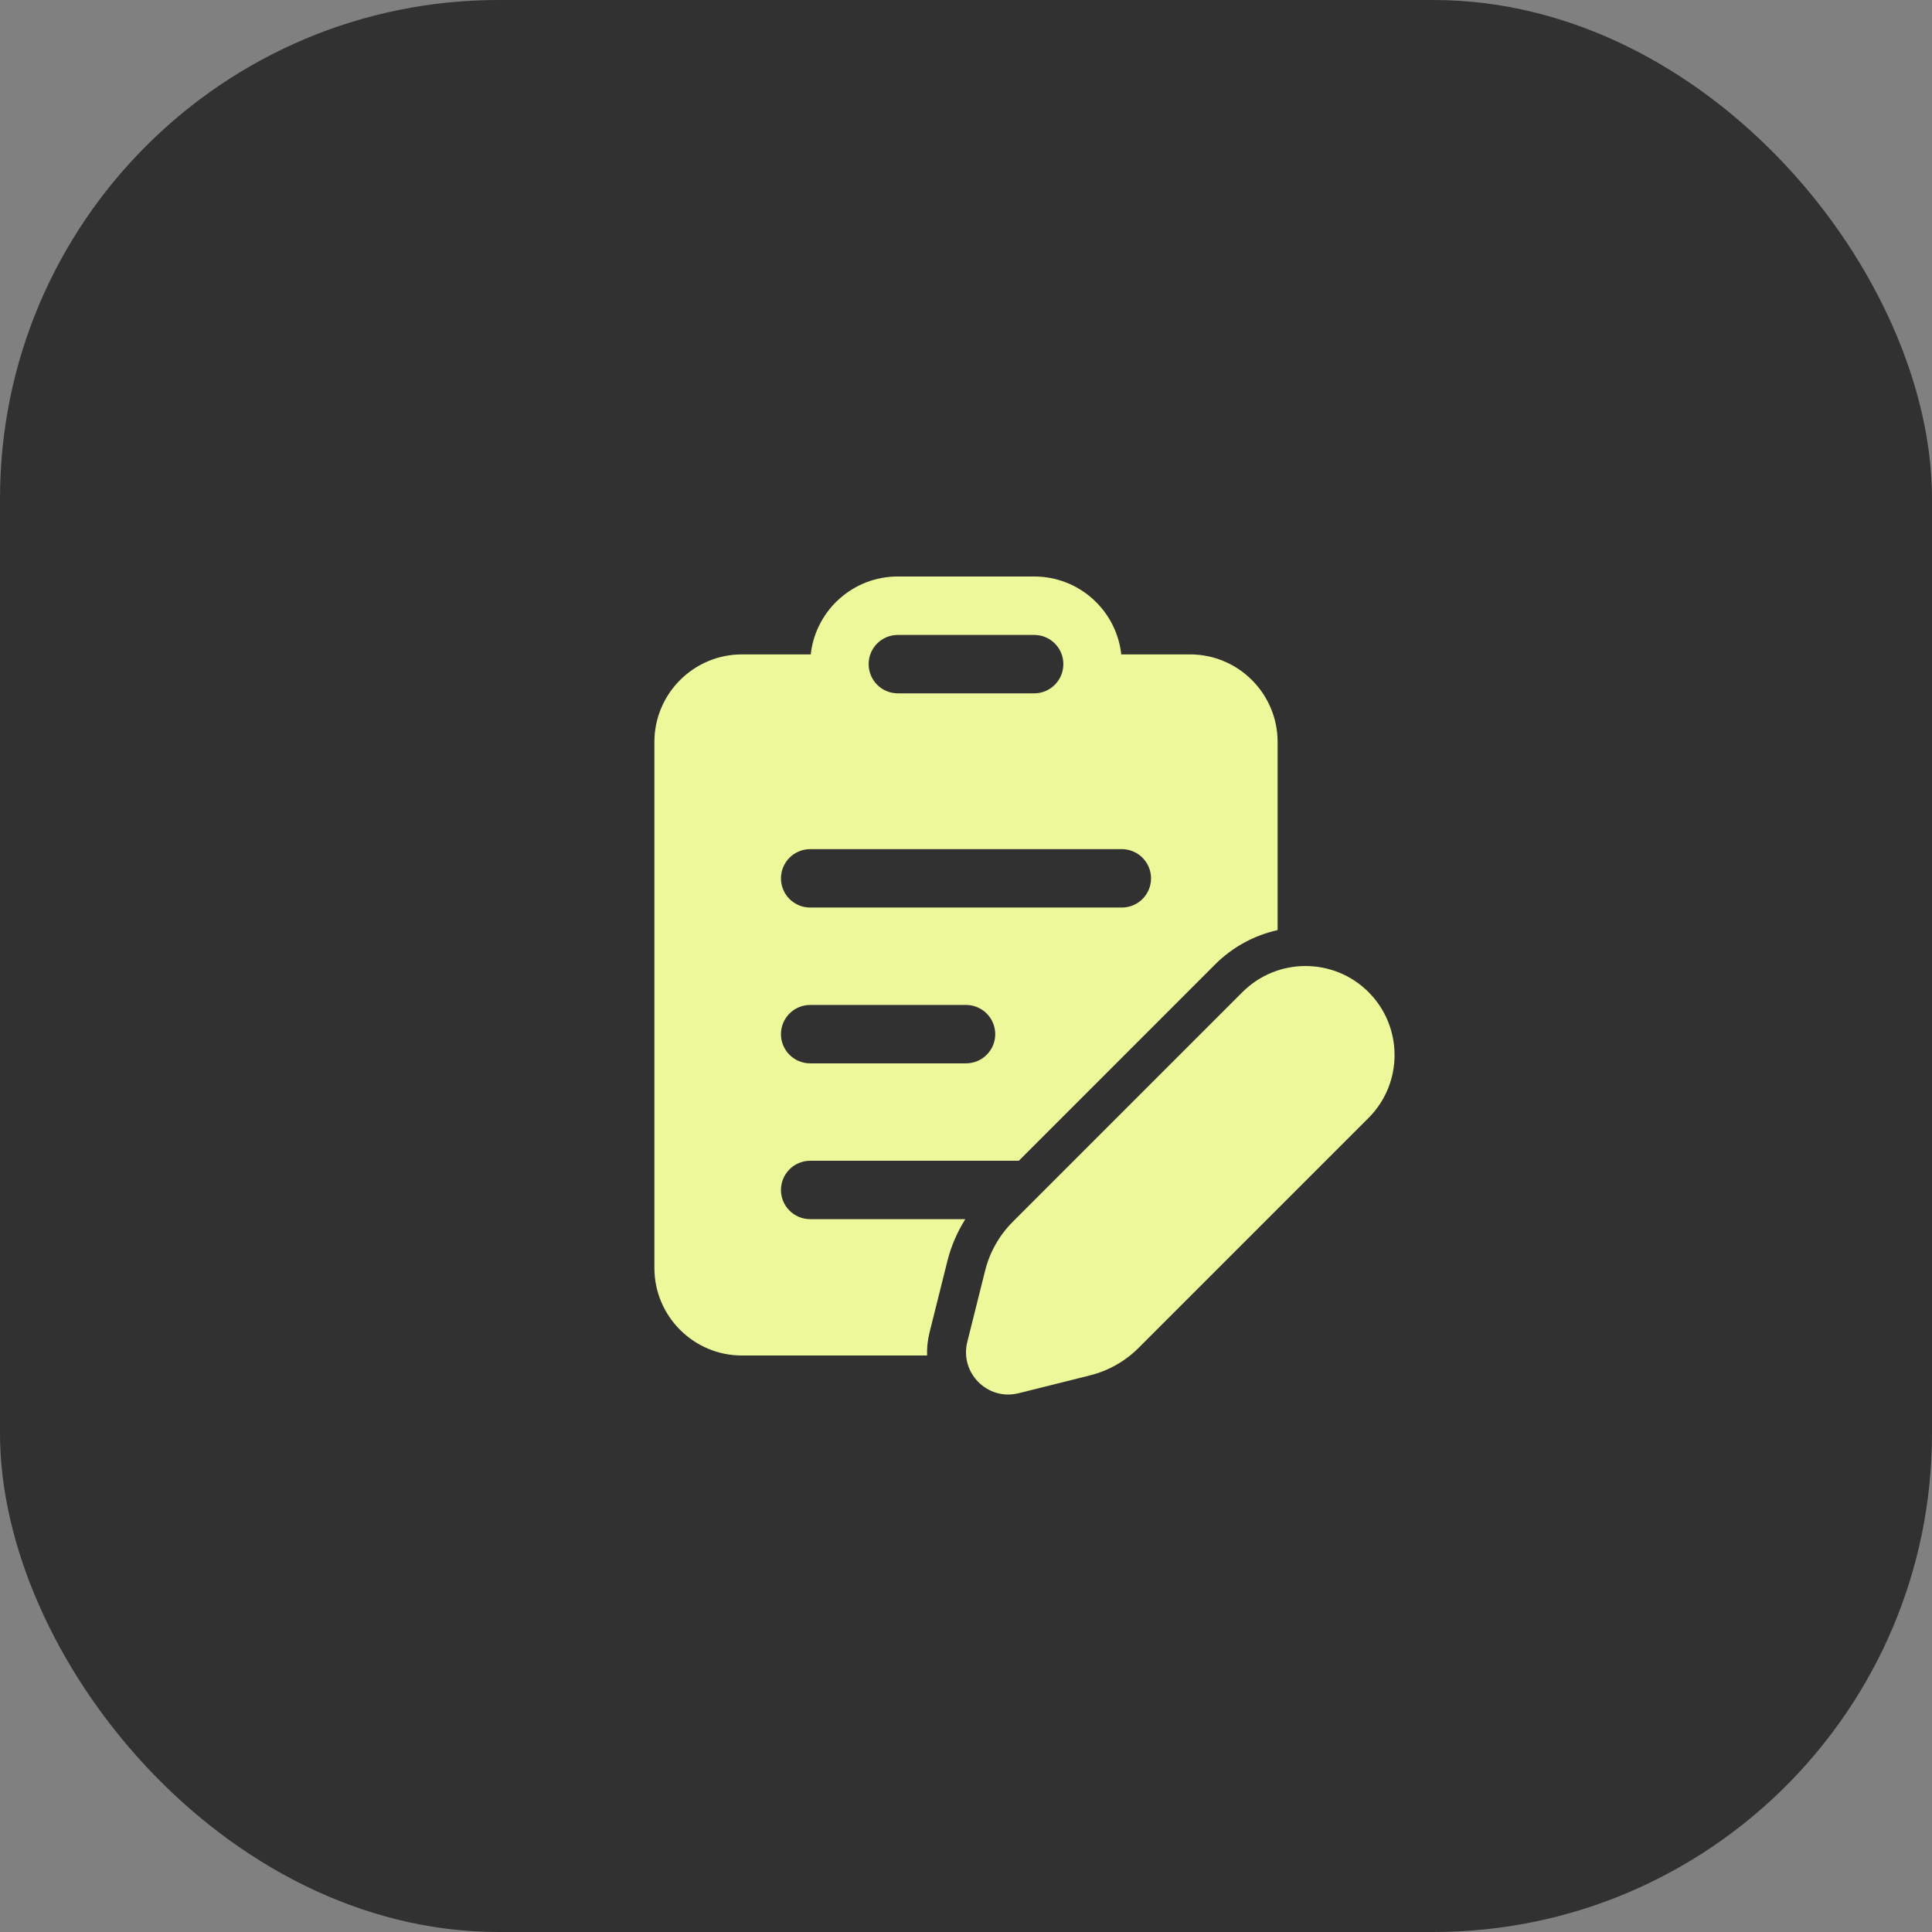 <?xml version="1.0" encoding="UTF-8"?> <svg xmlns="http://www.w3.org/2000/svg" width="31" height="31" viewBox="0 0 31 31" fill="none"><rect x="0" y="0" width="31" height="31" fill="#808080" stroke="none"/><rect width="31" height="31" rx="8" fill="#313131"></rect><path d="M17.987 10.465C17.894 9.779 17.306 9.25 16.594 9.25H14.406C13.694 9.25 13.106 9.779 13.013 10.465L13.004 10.55L13.009 10.5L11.906 10.5C11.13 10.5 10.5 11.13 10.5 11.906V20.344C10.5 21.12 11.13 21.75 11.906 21.75H14.876C14.871 21.63 14.884 21.506 14.915 21.38L15.201 20.235C15.261 19.996 15.359 19.769 15.489 19.562H13C12.741 19.562 12.531 19.353 12.531 19.094C12.531 18.835 12.741 18.625 13 18.625H16.348L19.496 15.476C19.782 15.19 20.132 15.006 20.5 14.924V11.906C20.5 11.13 19.87 10.5 19.094 10.5L17.991 10.5L17.996 10.55L17.987 10.465ZM14.406 10.188H16.594C16.853 10.188 17.062 10.397 17.062 10.656C17.062 10.915 16.853 11.125 16.594 11.125H14.406C14.147 11.125 13.938 10.915 13.938 10.656C13.938 10.397 14.147 10.188 14.406 10.188ZM13 16.125H15.5C15.759 16.125 15.969 16.335 15.969 16.594C15.969 16.853 15.759 17.062 15.5 17.062H13C12.741 17.062 12.531 16.853 12.531 16.594C12.531 16.335 12.741 16.125 13 16.125ZM13 13.625H18C18.259 13.625 18.469 13.835 18.469 14.094C18.469 14.353 18.259 14.562 18 14.562H13C12.741 14.562 12.531 14.353 12.531 14.094C12.531 13.835 12.741 13.625 13 13.625ZM19.937 15.918L16.248 19.607C16.033 19.823 15.881 20.092 15.807 20.387L15.521 21.531C15.396 22.029 15.847 22.48 16.345 22.355L17.489 22.069C17.784 21.995 18.054 21.843 18.269 21.628L21.958 17.939C22.516 17.381 22.516 16.476 21.958 15.918C21.4 15.361 20.495 15.361 19.937 15.918Z" fill="#ECF89A"></path></svg> 
